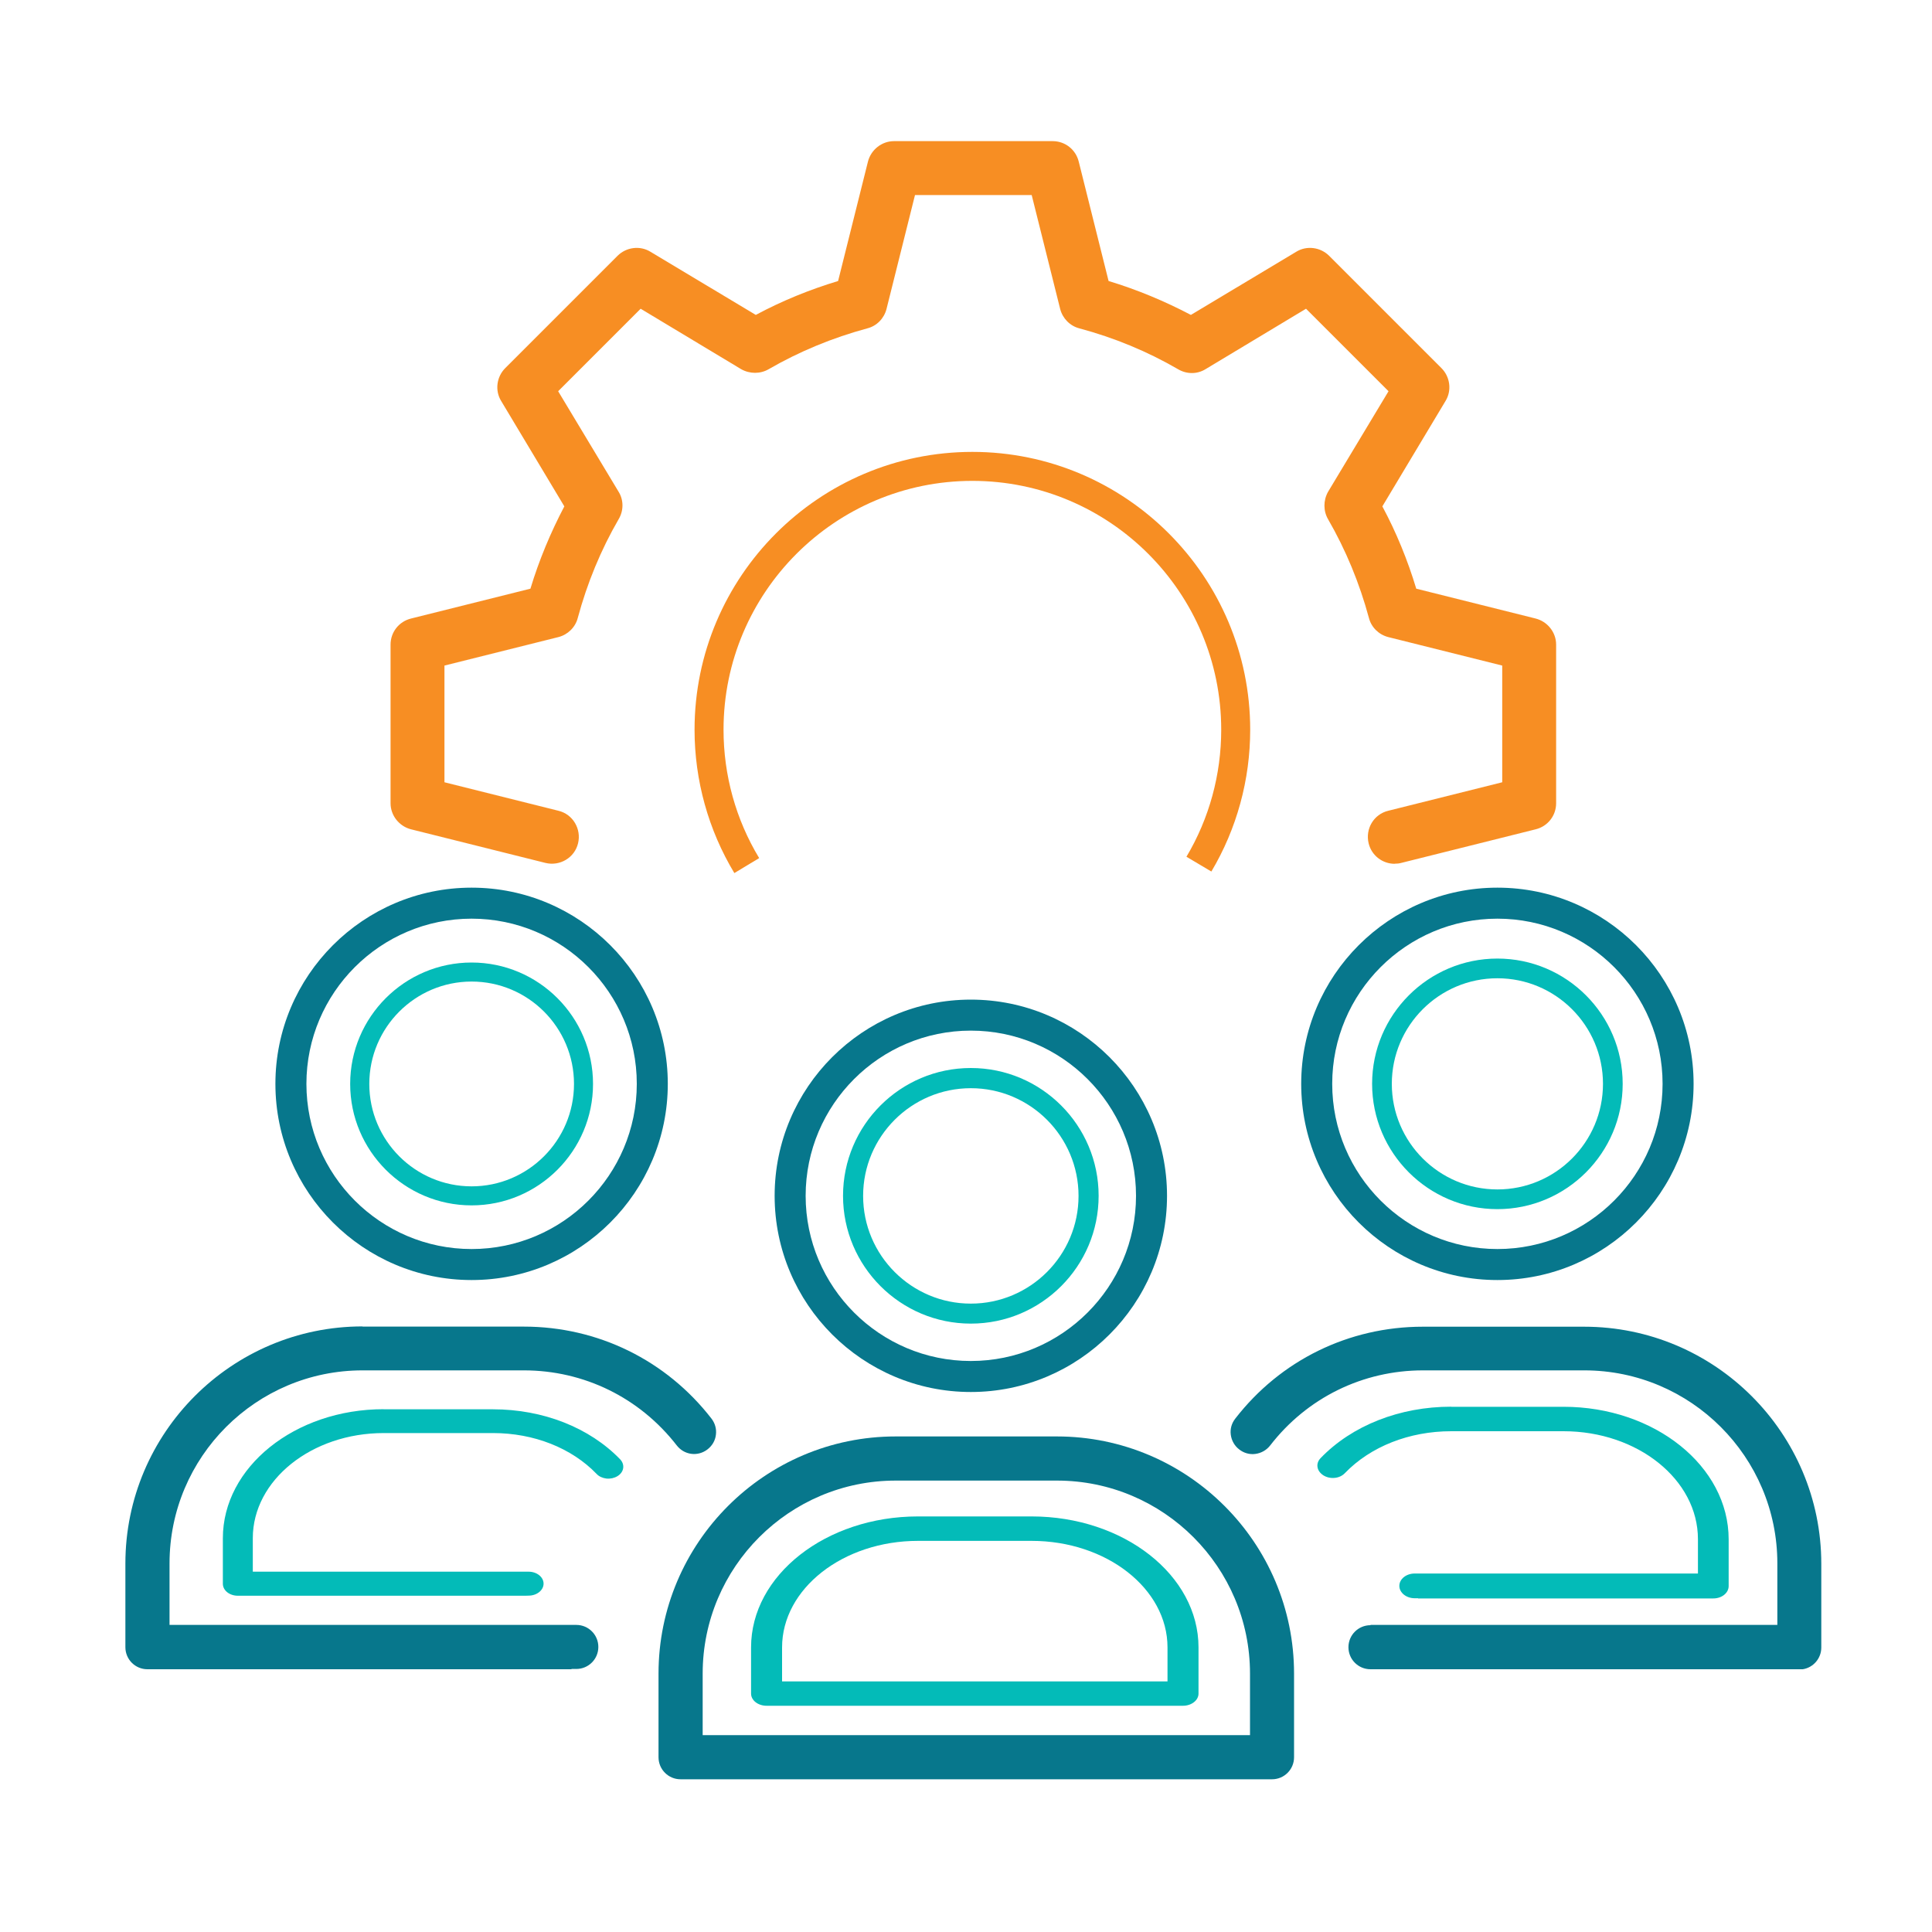 <?xml version="1.0" encoding="UTF-8"?><svg id="Layer_1" xmlns="http://www.w3.org/2000/svg" viewBox="0 0 200 200"><defs><style>.cls-1{fill:#07778c;}.cls-2{fill:#f78e23;}.cls-3{fill:#03bbb8;}</style></defs><path class="cls-1" d="M92.72,148.7c-13.54,0-24.55,11.01-24.55,24.55v8.66c0,1.26,1.02,2.28,2.28,2.28h61.23c1.26,0,2.28-1.02,2.28-2.28v-8.66c0-13.54-11.01-24.55-24.55-24.55h-16.7ZM129.41,179.62h-56.67v-6.37c0-11.02,8.96-19.98,19.98-19.98h16.7c11.02,0,19.98,8.96,19.98,19.98v6.37Z"/><path class="cls-3" d="M95.03,156.98c-9.53,0-17.28,6.08-17.28,13.56v4.78c0,.7.72,1.26,1.61,1.26h43.1c.89,0,1.61-.57,1.61-1.26v-4.78c0-7.48-7.75-13.56-17.28-13.56h-11.76ZM120.85,174.06h-39.89v-3.52c0-6.08,6.31-11.03,14.07-11.03h11.76c7.76,0,14.07,4.95,14.07,11.03v3.52Z"/><path class="cls-1" d="M37.53,137.31c-13.54,0-24.55,11.01-24.55,24.55v8.66c0,1.26,1.02,2.28,2.28,2.28h43.9v-.03h.5c1.26,0,2.28-1.02,2.28-2.28s-1.02-2.28-2.28-2.28H17.55v-6.37c0-11.02,8.96-19.98,19.98-19.98h16.7c6.23,0,11.99,2.83,15.82,7.76.38.49.91.8,1.51.88.6.08,1.2-.09,1.68-.46.49-.38.8-.91.87-1.51.08-.6-.09-1.2-.46-1.68-4.69-6.05-11.77-9.52-19.42-9.52h-16.7Z"/><path class="cls-1" d="M141.87,168.24c-1.26,0-2.28,1.02-2.28,2.28s1.02,2.28,2.28,2.28h44.75c1.09-.17,1.92-1.12,1.92-2.25v-8.66c0-13.54-11.01-24.55-24.55-24.55h-16.7c-7.66,0-14.74,3.47-19.42,9.52-.37.47-.54,1.06-.46,1.66.08.61.39,1.16.88,1.53.47.37,1.07.54,1.66.46.61-.08,1.16-.39,1.54-.88,3.82-4.94,9.59-7.77,15.82-7.77h16.7c11.02,0,19.98,8.96,19.98,19.98v6.37h-42.11Z"/><path class="cls-2" d="M144.38,89.42c-1.25,0-2.39-.84-2.7-2.12-.36-1.5.53-3.01,2.03-3.37l11.8-2.95v-12.08l-11.8-2.95c-.97-.25-1.75-1-2-1.98-.97-3.59-2.39-7.04-4.23-10.22-.5-.86-.5-1.95,0-2.84l6.26-10.41-8.54-8.54-10.41,6.26c-.86.53-1.95.53-2.84,0-3.17-1.84-6.6-3.26-10.22-4.23-.97-.25-1.73-1.03-1.98-2l-2.95-11.8h-12.08l-2.95,11.8c-.25.97-1,1.75-1.98,2-3.59.97-7.04,2.39-10.22,4.23-.86.5-1.95.5-2.84,0l-10.41-6.26-8.54,8.54,6.26,10.41c.53.86.53,1.95,0,2.84-1.84,3.17-3.26,6.62-4.23,10.22-.25.97-1.03,1.73-2,1.98l-11.8,2.95v12.08l11.8,2.95c1.5.36,2.39,1.89,2.03,3.37-.36,1.5-1.89,2.39-3.37,2.03l-13.92-3.48c-1.22-.31-2.12-1.42-2.12-2.7v-16.42c0-1.28.86-2.39,2.12-2.7l12.36-3.09c.89-2.95,2.09-5.82,3.51-8.52l-6.54-10.91c-.67-1.09-.47-2.51.42-3.4l11.63-11.63c.89-.89,2.31-1.09,3.4-.42l10.91,6.54c2.7-1.45,5.57-2.62,8.52-3.51l3.09-12.36c.31-1.22,1.42-2.12,2.7-2.12h16.42c1.28,0,2.39.86,2.7,2.12l3.09,12.36c2.95.89,5.82,2.09,8.52,3.51l10.91-6.54c1.09-.67,2.51-.47,3.4.42l11.63,11.63c.89.89,1.09,2.31.42,3.4l-6.54,10.91c1.45,2.7,2.62,5.57,3.51,8.52l12.36,3.09c1.22.31,2.12,1.42,2.12,2.7v16.42c0,1.28-.86,2.39-2.12,2.7l-13.92,3.48c-.22.06-.45.08-.67.08Z"/><path class="cls-2" d="M76.02,90.38c-2.69-4.46-4.12-9.6-4.12-14.84,0-15.86,12.9-28.76,28.76-28.76s28.76,12.9,28.76,28.76c0,5.18-1.39,10.26-4.02,14.68l-2.58-1.53c2.36-3.96,3.6-8.51,3.6-13.15,0-14.2-11.55-25.76-25.76-25.76s-25.76,11.55-25.76,25.76c0,4.7,1.27,9.29,3.69,13.29l-2.57,1.55Z"/><path class="cls-1" d="M48.82,132.51c-11.2,0-20.31-9.11-20.31-20.31s9.11-20.31,20.31-20.31,20.31,9.11,20.31,20.31-9.11,20.31-20.31,20.31ZM48.82,95.1c-9.43,0-17.1,7.67-17.1,17.1s7.67,17.1,17.1,17.1,17.1-7.67,17.1-17.1-7.67-17.1-17.1-17.1Z"/><path class="cls-3" d="M48.82,124.78c-6.93,0-12.57-5.64-12.57-12.57s5.64-12.57,12.57-12.57,12.57,5.64,12.57,12.57-5.64,12.57-12.57,12.57ZM48.82,101.61c-5.84,0-10.59,4.75-10.59,10.6s4.75,10.6,10.59,10.6,10.6-4.75,10.6-10.6-4.75-10.6-10.6-10.6Z"/><path class="cls-1" d="M155.01,132.51c-11.2,0-20.31-9.11-20.31-20.31s9.11-20.31,20.31-20.31,20.31,9.11,20.31,20.31-9.11,20.31-20.31,20.31ZM155.01,95.1c-9.43,0-17.1,7.67-17.1,17.1s7.67,17.1,17.1,17.1,17.1-7.67,17.1-17.1-7.67-17.1-17.1-17.1Z"/><path class="cls-3" d="M155.01,125.17c-7.15,0-12.97-5.82-12.97-12.97s5.82-12.97,12.97-12.97,12.97,5.82,12.97,12.97-5.82,12.97-12.97,12.97ZM155.01,101.27c-6.03,0-10.93,4.9-10.93,10.93s4.9,10.93,10.93,10.93,10.93-4.9,10.93-10.93-4.9-10.93-10.93-10.93Z"/><path class="cls-1" d="M100.5,144.1c-11.2,0-20.31-9.11-20.31-20.31s9.11-20.31,20.31-20.31,20.31,9.11,20.31,20.31-9.11,20.31-20.31,20.31ZM100.5,106.69c-9.43,0-17.1,7.67-17.1,17.1s7.67,17.1,17.1,17.1,17.1-7.67,17.1-17.1-7.67-17.1-17.1-17.1Z"/><path class="cls-3" d="M100.5,137.02c-7.29,0-13.23-5.93-13.23-13.23s5.93-13.23,13.23-13.23,13.23,5.93,13.23,13.23-5.93,13.23-13.23,13.23ZM100.5,112.65c-6.15,0-11.15,5-11.15,11.15s5,11.15,11.15,11.15,11.15-5,11.15-11.15-5-11.15-11.15-11.15Z"/><path class="cls-3" d="M39.71,145.88c-9.18,0-16.64,5.99-16.64,13.36v4.71c0,.69.69,1.24,1.55,1.24h29.76s.34-.01.34-.01c.85,0,1.55-.56,1.55-1.24s-.69-1.24-1.55-1.24h-28.55v-3.47c0-6,6.08-10.88,13.55-10.88h11.32c4.22,0,8.13,1.54,10.72,4.23.25.27.62.43,1.02.48.41.04.81-.05,1.14-.25.33-.2.54-.5.59-.82.05-.33-.06-.65-.31-.92-3.18-3.29-7.98-5.18-13.17-5.18h-11.32Z"/><path class="cls-3" d="M150.23,145.62c-5.33,0-10.26,1.94-13.52,5.32-.26.27-.38.61-.32.94.05.33.27.63.61.85.34.21.75.3,1.17.26.42-.04.79-.22,1.05-.49,2.66-2.76,6.67-4.34,11.01-4.34h11.63c7.67,0,13.91,5.01,13.91,11.17v3.56h-29.32c-.88,0-1.59.57-1.59,1.28,0,.7.71,1.28,1.59,1.28h.35v.02h30.56c.88,0,1.59-.57,1.59-1.28v-4.84c0-7.57-7.67-13.72-17.09-13.72h-11.63Z"/></svg>